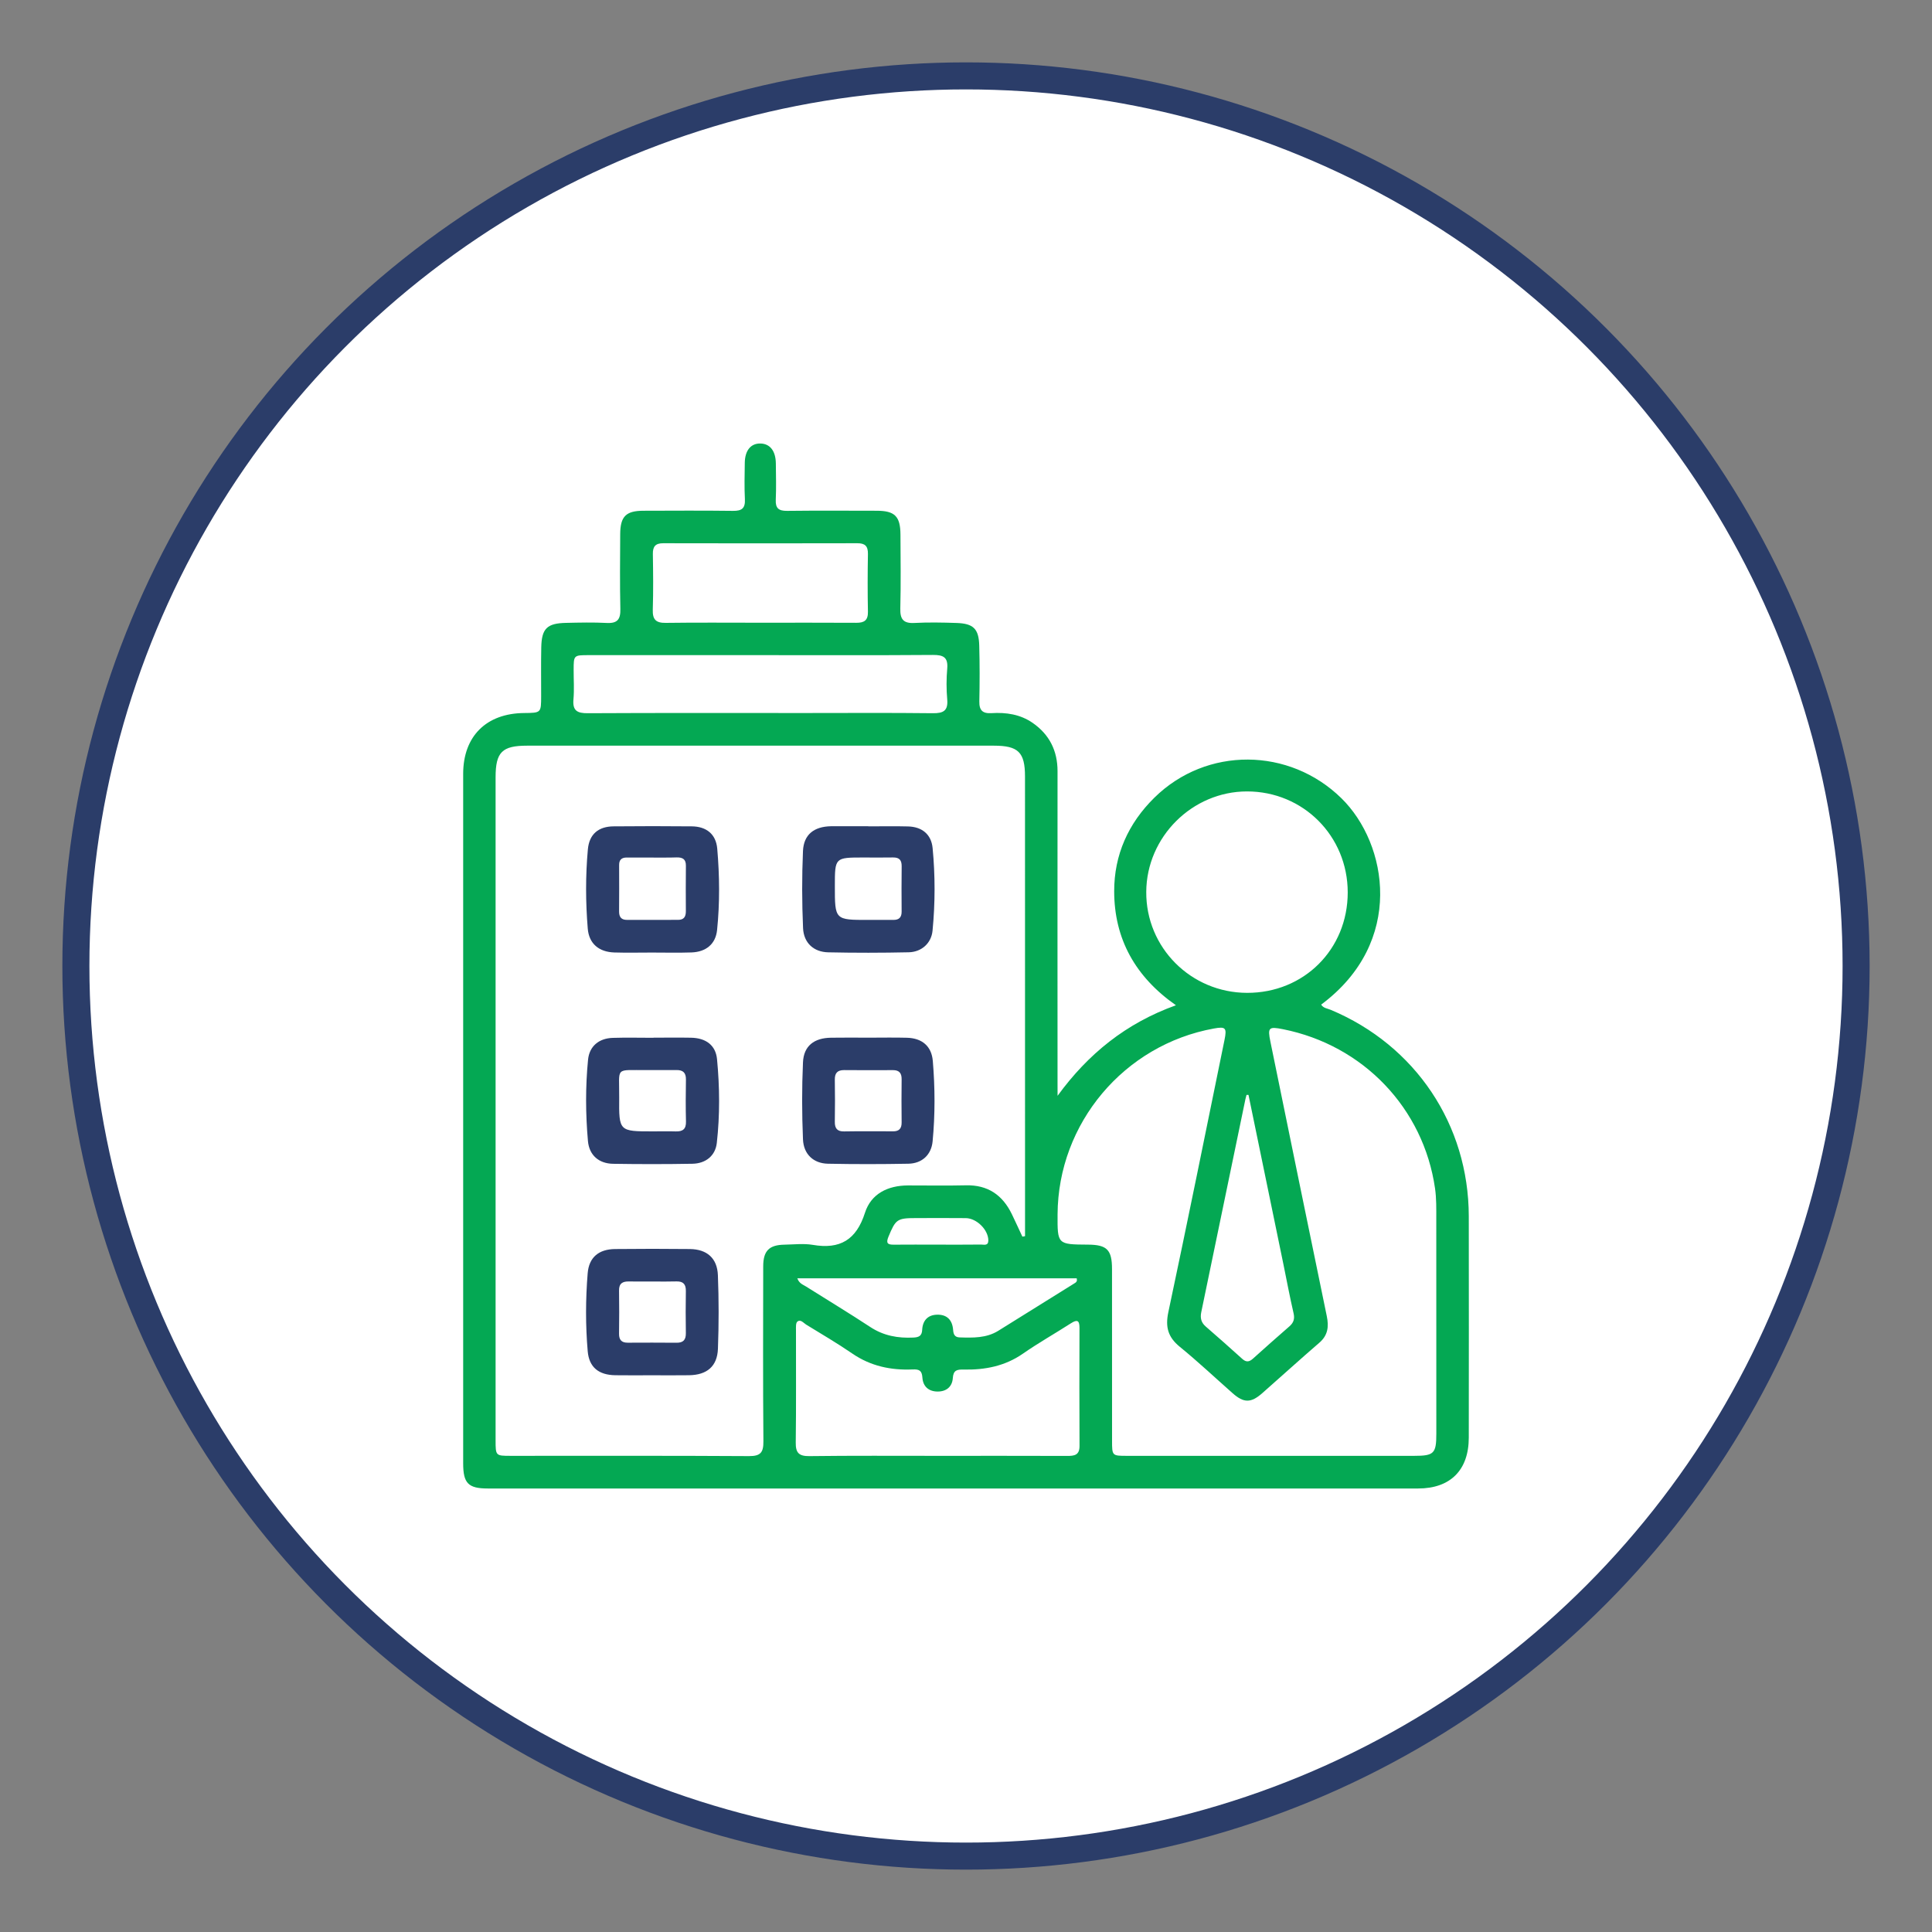 <svg xmlns="http://www.w3.org/2000/svg" xmlns:xlink="http://www.w3.org/1999/xlink" id="Layer_1" x="0px" y="0px" viewBox="0 0 500 500" style="enable-background:new 0 0 500 500;" xml:space="preserve"><rect x="0" y="0" width="500" height="500" fill="#808080" stroke="none"/><style type="text/css">	.st0{fill:#FFFFFF;stroke:#2B3D69;stroke-width:7;stroke-miterlimit:10;}	.st1{fill:#04A853;}	.st2{fill:#2B3D69;}</style><circle class="st0" cx="250" cy="250" r="230.36"></circle><g>	<path class="st1" d="M273.7,283.59c7.91-10.85,17.71-18.79,30.63-23.43c-10.49-7.34-15.97-17.15-15.98-29.51  c-0.01-9.39,3.63-17.54,10.39-24.2c13.49-13.29,34.95-13.09,48.44,0.16c11.98,11.76,16.46,37.23-5.26,53.38  c0.56,0.94,1.63,1,2.49,1.36c21.91,9.19,35.67,29.71,35.71,53.4c0.03,19.11,0.02,38.22,0,57.32c-0.01,8.36-4.73,13.15-13.12,13.15  c-80.25,0.02-160.51,0.01-240.76,0c-5.07,0-6.37-1.36-6.37-6.5c0-59.48-0.01-118.96,0-178.44c0-9.73,5.98-15.67,15.78-15.75  c4.39-0.04,4.39-0.04,4.4-4.35c0.01-4.21-0.06-8.43,0.03-12.64c0.1-4.87,1.49-6.24,6.4-6.34c3.53-0.08,7.06-0.16,10.58,0.02  c2.76,0.14,3.55-0.97,3.49-3.61c-0.15-6.46-0.07-12.93-0.04-19.4c0.03-4.55,1.48-6.01,5.97-6.03c7.74-0.02,15.48-0.07,23.22,0.03  c2.26,0.03,3.2-0.64,3.08-3.01c-0.16-3.13-0.07-6.27-0.03-9.4c0.04-3.24,1.57-5.08,4.07-5.02c2.47,0.06,3.93,1.93,3.97,5.16  c0.03,3.14,0.12,6.28-0.02,9.41c-0.1,2.22,0.79,2.88,2.92,2.86c7.74-0.09,15.48-0.04,23.22-0.03c4.67,0.01,6.1,1.44,6.13,6.17  c0.03,6.37,0.12,12.74-0.04,19.11c-0.07,2.76,0.75,3.91,3.64,3.76c3.61-0.19,7.25-0.12,10.87,0c4.41,0.14,5.81,1.5,5.92,5.9  c0.13,4.8,0.12,9.6,0.02,14.4c-0.05,2.31,0.86,3.18,3.13,3.04c3.79-0.24,7.47,0.3,10.67,2.52c4.34,3.01,6.44,7.21,6.44,12.51  c-0.02,26.95-0.01,53.9,0,80.84C273.7,281.47,273.7,282.53,273.7,283.59z M264.59,320.04c0.23-0.04,0.46-0.08,0.69-0.12  c0-0.87,0-1.73,0-2.6c0-38.79,0-77.58-0.01-116.37c0-6.27-1.74-7.97-8.07-7.97c-40.26-0.01-80.52-0.01-120.77,0  c-6.5,0-8.17,1.67-8.17,8.18c-0.01,57.2-0.01,114.41,0,171.61c0,3.97,0.03,4,3.86,4c20.57,0.01,41.14-0.06,61.71,0.07  c3.07,0.02,3.77-1,3.74-3.88c-0.13-15.08-0.07-30.17-0.05-45.25c0.01-4.01,1.54-5.52,5.49-5.59c2.45-0.04,4.96-0.35,7.34,0.05  c7.05,1.21,11.26-1.29,13.5-8.29c1.58-4.94,5.91-7.07,11.12-7.09c5-0.01,9.99,0.09,14.99-0.03c5.67-0.14,9.49,2.49,11.9,7.45  C262.8,316.15,263.68,318.1,264.59,320.04z M328.94,376.77c12.34,0,24.68,0,37.03,0c5.15,0,5.75-0.59,5.75-5.74  c0.01-18.51,0.01-37.03-0.01-55.54c0-2.64,0.05-5.32-0.32-7.92c-2.99-20.78-18.59-37.07-39.35-41.21c-3.7-0.74-4.01-0.44-3.26,3.22  c4.85,23.68,9.69,47.35,14.59,71.02c0.56,2.7,0.32,4.96-1.92,6.89c-4.97,4.29-9.82,8.7-14.75,13.04c-2.96,2.61-4.8,2.59-7.7,0.03  c-4.55-4.02-8.98-8.19-13.68-12.02c-3.05-2.49-3.77-5.11-2.95-8.97c4.98-23.45,9.73-46.95,14.53-70.43  c0.65-3.16,0.28-3.51-2.75-2.96c-23.25,4.22-40.33,24.53-40.45,48.1c-0.04,7.78-0.04,7.78,7.88,7.83c4.91,0.03,6.21,1.34,6.21,6.34  c0.01,14.79,0,29.58,0.01,44.37c0,3.93,0.01,3.95,3.83,3.95C304.06,376.78,316.5,376.77,328.94,376.77z M322.73,256.95  c14.72,0.04,26.06-11.27,26.06-25.99c0-14.59-11.52-26.14-26.05-26.14c-14.19,0-26.01,11.77-26.09,25.99  C296.55,245.23,308.21,256.91,322.73,256.95z M242.66,376.77c11.16,0,22.33-0.02,33.49,0.02c1.86,0.01,3.25-0.16,3.23-2.6  c-0.06-10.18-0.04-20.37-0.01-30.55c0.01-1.97-0.62-2.2-2.22-1.17c-4.12,2.65-8.4,5.06-12.41,7.85c-4.66,3.24-9.84,4.23-15.31,4.12  c-1.78-0.04-2.7,0.15-2.84,2.21c-0.16,2.26-1.69,3.5-3.97,3.48c-2.29-0.02-3.74-1.32-3.9-3.58c-0.13-1.82-0.76-2.22-2.54-2.14  c-5.59,0.24-10.85-0.85-15.6-4.11c-3.87-2.66-7.94-5.03-11.94-7.49c-0.7-0.43-1.45-1.46-2.28-0.78c-0.44,0.35-0.36,1.45-0.36,2.21  c-0.02,9.69,0.07,19.39-0.06,29.08c-0.04,2.7,0.84,3.55,3.54,3.52C220.53,376.7,231.59,376.77,242.66,376.77z M196.79,169.55  c-14.79,0-29.58,0-44.37,0c-3.95,0-3.95,0.01-3.96,3.8c-0.01,2.55,0.18,5.11-0.05,7.64c-0.26,2.93,0.96,3.61,3.7,3.59  c18.71-0.1,37.41-0.05,56.12-0.05c11.07,0,22.14-0.08,33.2,0.05c2.74,0.03,3.97-0.65,3.71-3.59c-0.23-2.62-0.23-5.3,0-7.92  c0.26-2.95-0.97-3.59-3.7-3.57C226.56,169.61,211.67,169.55,196.79,169.55z M196.66,161.16c8.32,0,16.63-0.03,24.95,0.02  c2.06,0.01,3.05-0.63,3.01-2.86c-0.1-4.99-0.09-9.98,0-14.97c0.03-2.02-0.75-2.77-2.76-2.76c-16.73,0.04-33.46,0.04-50.19,0  c-2.05-0.01-2.75,0.84-2.71,2.82c0.08,4.79,0.13,9.59-0.02,14.38c-0.08,2.55,0.81,3.45,3.37,3.41  C180.42,161.09,188.54,161.16,196.66,161.16z M323.11,283.36c-0.17,0-0.34,0-0.51,0c-0.1,0.37-0.21,0.74-0.29,1.12  c-3.81,18.38-7.61,36.76-11.43,55.13c-0.3,1.47-0.03,2.66,1.15,3.68c3.18,2.76,6.33,5.55,9.45,8.37c1,0.91,1.79,0.85,2.78-0.04  c3.12-2.83,6.28-5.6,9.45-8.37c1.06-0.93,1.4-1.9,1.07-3.36c-0.97-4.19-1.76-8.42-2.62-12.63  C329.13,312.62,326.12,297.99,323.11,283.36z M206.35,330.83c0.47,1.34,1.47,1.63,2.25,2.12c5.54,3.5,11.16,6.88,16.63,10.48  c3.45,2.27,7.16,2.93,11.18,2.73c1.39-0.07,2.17-0.42,2.25-1.99c0.12-2.38,1.42-3.88,3.87-3.93c2.59-0.06,3.95,1.42,4.14,3.96  c0.08,1.11,0.4,1.88,1.69,1.92c3.44,0.1,6.89,0.2,9.97-1.7c6.65-4.12,13.29-8.27,19.92-12.41c0.35-0.22,0.57-0.51,0.4-1.19  C254.67,330.83,230.62,330.83,206.35,330.83z M242.46,322.11c3.81,0,7.62,0.03,11.43-0.02c0.75-0.01,1.9,0.41,1.89-1.1  c-0.03-2.73-3.01-5.71-5.85-5.74c-4.3-0.04-8.6-0.02-12.89-0.01c-4.88,0-5.24,0.32-7.11,4.83c-0.7,1.69-0.19,2.07,1.4,2.05  C235.03,322.08,238.75,322.11,242.46,322.11z"></path>	<path class="st2" d="M169.15,268.55c3.23,0,6.45-0.05,9.68,0.01c3.82,0.07,6.39,1.9,6.74,5.58c0.69,7.2,0.75,14.45-0.06,21.65  c-0.37,3.32-2.87,5.33-6.32,5.39c-6.84,0.12-13.69,0.12-20.53,0.01c-3.67-0.06-6.17-2.21-6.5-5.89  c-0.62-7.01-0.66-14.06,0.03-21.07c0.35-3.49,2.83-5.52,6.4-5.63c3.52-0.11,7.04-0.02,10.56-0.02  C169.15,268.55,169.15,268.55,169.15,268.55z M168.99,292.8c1.96,0,3.92-0.05,5.88,0.01c1.82,0.06,2.71-0.6,2.66-2.55  c-0.09-3.62-0.07-7.25-0.01-10.87c0.03-1.76-0.75-2.49-2.46-2.46c-2.55,0.04-5.09-0.03-7.64,0c-8.44,0.09-7.11-1.02-7.17,7.12  C160.17,292.8,160.22,292.8,168.99,292.8z"></path>	<path class="st2" d="M224.77,268.55c3.32,0,6.65-0.07,9.97,0.02c3.87,0.11,6.35,2.16,6.67,6.01c0.58,6.92,0.61,13.87-0.05,20.79  c-0.33,3.5-2.74,5.73-6.27,5.8c-6.94,0.13-13.89,0.14-20.83,0c-3.71-0.08-6.29-2.43-6.45-6.31c-0.28-6.63-0.3-13.3,0-19.93  c0.19-4.26,2.9-6.32,7.27-6.37C218.32,268.51,221.55,268.54,224.77,268.55z M224.62,292.78c2.15,0,4.31-0.02,6.46,0.01  c1.61,0.02,2.28-0.72,2.26-2.32c-0.05-3.72-0.04-7.44,0-11.16c0.02-1.58-0.63-2.37-2.24-2.36c-4.21,0.02-8.42,0.03-12.63-0.01  c-1.75-0.01-2.45,0.77-2.42,2.5c0.06,3.62,0.06,7.25,0,10.87c-0.03,1.72,0.64,2.54,2.4,2.5  C220.51,292.75,222.57,292.79,224.62,292.78z"></path>	<path class="st2" d="M168.62,355.92c-3.13,0-6.26,0.04-9.39-0.01c-4.27-0.07-6.77-2.04-7.13-6.19c-0.58-6.72-0.56-13.48-0.01-20.2  c0.34-4.14,2.88-6.22,7.08-6.27c6.45-0.07,12.91-0.07,19.36,0c4.41,0.05,7.09,2.35,7.26,6.77c0.25,6.34,0.25,12.71,0.01,19.06  c-0.18,4.56-2.87,6.77-7.5,6.83C175.07,355.96,171.85,355.92,168.62,355.92z M168.93,331.65c-2.06,0-4.11,0.03-6.17-0.01  c-1.64-0.03-2.58,0.51-2.55,2.35c0.06,3.72,0.05,7.44,0,11.16c-0.02,1.59,0.64,2.35,2.25,2.34c4.21-0.02,8.42-0.03,12.63,0.01  c1.76,0.02,2.44-0.77,2.41-2.5c-0.06-3.62-0.06-7.25,0-10.87c0.03-1.73-0.65-2.54-2.41-2.5  C173.05,331.69,170.99,331.66,168.93,331.65z"></path>	<path class="st2" d="M224.72,213.86c3.42,0,6.85-0.07,10.27,0.02c3.61,0.09,6.03,2.03,6.37,5.61c0.68,7.11,0.67,14.26-0.02,21.37  c-0.31,3.23-2.83,5.52-6.17,5.59c-6.94,0.15-13.89,0.16-20.83,0.01c-3.74-0.08-6.34-2.42-6.51-6.27  c-0.29-6.64-0.31-13.3-0.02-19.94c0.19-4.29,2.87-6.33,7.22-6.42c0.2,0,0.39,0,0.59,0c3.03,0,6.06,0,9.1,0  C224.72,213.85,224.72,213.85,224.72,213.86z M224.78,238.07c2.15,0,4.3-0.01,6.45,0c1.46,0.01,2.12-0.68,2.11-2.15  c-0.03-3.91-0.04-7.82,0.01-11.73c0.02-1.62-0.64-2.31-2.26-2.28c-2.54,0.05-5.08,0.01-7.63,0.01c-7.4,0-7.4,0-7.4,7.4  C216.06,238.09,216.06,238.09,224.78,238.07z"></path>	<path class="st2" d="M168.69,246.52c-3.23,0-6.46,0.08-9.68-0.02c-3.98-0.12-6.58-2.25-6.9-6.18c-0.56-6.82-0.59-13.68,0.03-20.5  c0.36-3.95,2.74-5.93,6.67-5.96c6.75-0.06,13.5-0.07,20.24,0c3.74,0.04,6.24,1.99,6.57,5.76c0.61,7.01,0.68,14.07-0.04,21.07  c-0.37,3.65-2.89,5.67-6.62,5.8C175.54,246.61,172.11,246.52,168.69,246.52z M168.96,221.94c-2.25,0-4.5,0.01-6.75-0.01  c-1.32-0.01-1.99,0.57-1.98,1.93c0.02,4.01,0.02,8.02-0.01,12.03c-0.01,1.45,0.59,2.19,2.08,2.18c4.4-0.01,8.8-0.01,13.2-0.01  c1.54,0,2.01-0.87,2-2.26c-0.02-3.91-0.04-7.82,0.01-11.74c0.02-1.71-0.85-2.19-2.38-2.16  C173.07,221.97,171.02,221.93,168.96,221.94z"></path></g></svg>